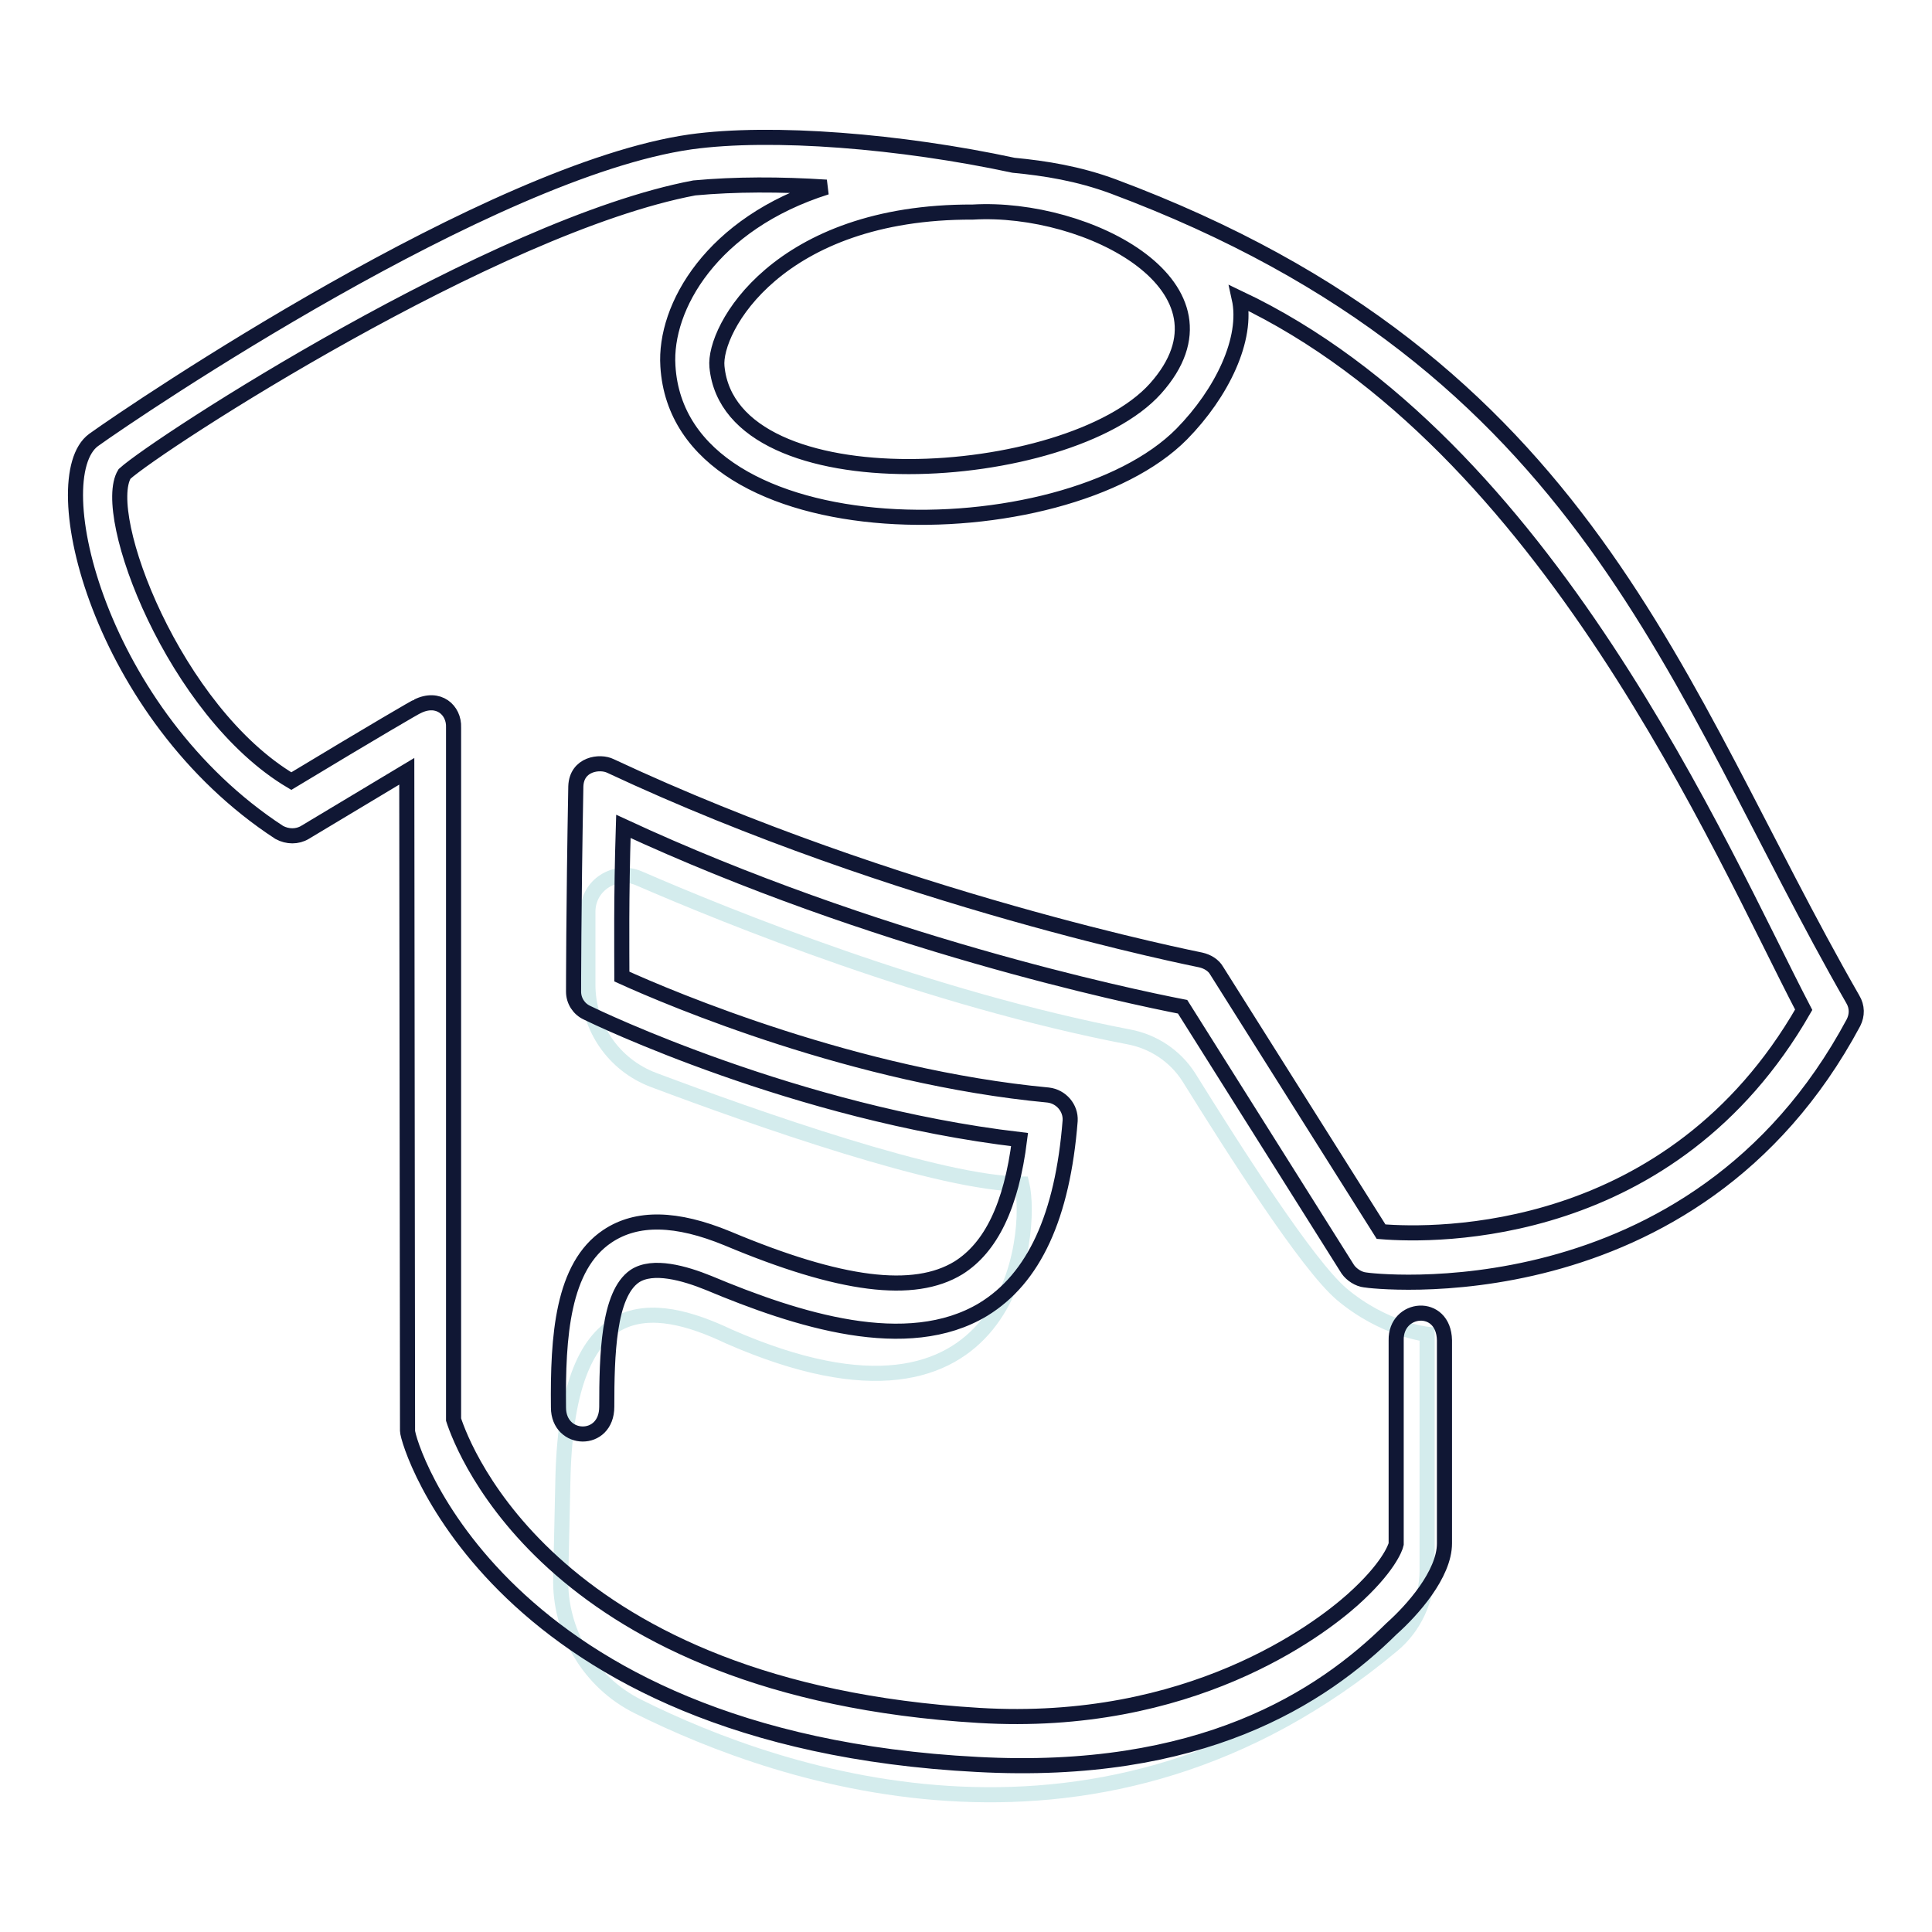 <?xml version="1.0" encoding="utf-8"?>
<!-- Svg Vector Icons : http://www.onlinewebfonts.com/icon -->
<!DOCTYPE svg PUBLIC "-//W3C//DTD SVG 1.1//EN" "http://www.w3.org/Graphics/SVG/1.1/DTD/svg11.dtd">
<svg version="1.1" xmlns="http://www.w3.org/2000/svg" xmlns:xlink="http://www.w3.org/1999/xlink" x="0px" y="0px" viewBox="0 0 256 256" enable-background="new 0 0 256 256" xml:space="preserve">
<g> <path stroke-width="2" fill-opacity="0" stroke="#d4eced"  d="M77.9,120.8v9.7c0,5.6,3.4,10.6,8.7,12.6c13.3,5,38.2,13.8,48.8,13.8c1.5,6.2-0.9,36.8-38.8,20.2 c-10.1-4.8-21.3-6.2-22,18.4L74.3,209c-0.2,7.2,3.8,13.9,10.2,17.1c19.2,9.6,61.5,24.1,100-8.1c2.9-2.4,4.6-6.1,4.6-9.9v-31.3 c0,0-5.7-0.6-11.3-5.3c-4.6-3.9-14.2-19-20.3-28.8c-1.8-2.8-4.7-4.7-7.9-5.3c-26.5-5.1-52.9-15.8-64.9-21 C81.5,115,77.9,117.3,77.9,120.8z"/> <path stroke-width="2" fill-opacity="0" stroke="#101734"  d="M129.5,233.8C65.8,230.5,54,191.3,54,189.6c0-1.8-0.1-87.4-0.1-87.4c-3,1.8-7.5,4.5-13.5,8.1 c-1,0.6-2.3,0.6-3.4,0C13.1,94.7,5.6,63.3,12.4,58.3c5.7-4.1,52.5-35.7,79.1-39.5c10.8-1.5,27.9-0.1,42.8,3.1 c4.2,0.4,8.6,1.1,13.2,2.8c63.2,23.6,74.3,66.4,98,107.7c0.6,1,0.6,2.1,0.1,3.1c-21.2,39.6-64.3,34.2-64.7,34.1 c-0.9-0.1-1.8-0.7-2.3-1.4l-21.9-34.8c-7.2-1.4-40.9-8.5-74.1-23.9c-0.3,9.5-0.2,16.6-0.2,19.9c6.6,3,31,13.3,56.5,15.7 c1.7,0.2,3,1.7,2.9,3.4c-1,12.7-4.8,20.9-11.5,25c-10.1,6.1-24.7,1.4-36.4-3.5c-3.2-1.3-7.4-2.5-9.8-0.9 c-3.5,2.4-3.7,10.5-3.7,17.3c0,4.9-6.4,4.7-6.4,0.1c-0.1-9.4,0.5-18.7,6.5-22.7c3.9-2.6,9.1-2.5,15.9,0.3c15,6.3,24.7,7.5,30.6,3.9 c4.3-2.7,7-8.2,8.1-17c-29.7-3.5-56.1-16.2-57.3-16.8c-1.1-0.5-1.8-1.6-1.8-2.8c0-0.1,0-11,0.3-27.2c0.1-3,3.2-3.4,4.6-2.7 c38,17.8,77.8,25.6,78.2,25.7c0.9,0.2,1.7,0.7,2.1,1.4l21.8,34.6c7.2,0.6,38.5,1.1,56-29.4c-11-21.1-33.9-74.9-74.8-94.3 c1.2,5.4-2.3,12.6-7.6,18c-15.6,15.8-66.6,16.2-68.1-9c-0.5-7.8,5.8-18.9,21-23.7c-6.1-0.4-12.1-0.4-17.5,0.1 c-26.5,5-71.1,33.9-75.5,37.9c-3.3,5.4,6.6,31.5,22.1,40.7c11.1-6.7,16.6-9.9,16.7-9.9c2.8-1.4,4.9,0.5,4.8,2.8v91.7 c1.3,4,13.3,35.8,69.6,39.2c28,1.7,45-11.3,49.5-15.3c4.7-4.2,5.7-6.9,5.8-7.4v-27c-0.1-4.5,6.3-5.1,6.4,0v26.9 c0,4.1-4.3,8.9-7,11.3C175.1,225,159.1,235.4,129.5,233.8z M128.9,28.1C103.1,28,94.5,43.6,95,48.6c1.8,18.6,46.6,15.7,58.1,2.9 C165.1,38.1,144.2,27.2,128.9,28.1z"/></g>
</svg>